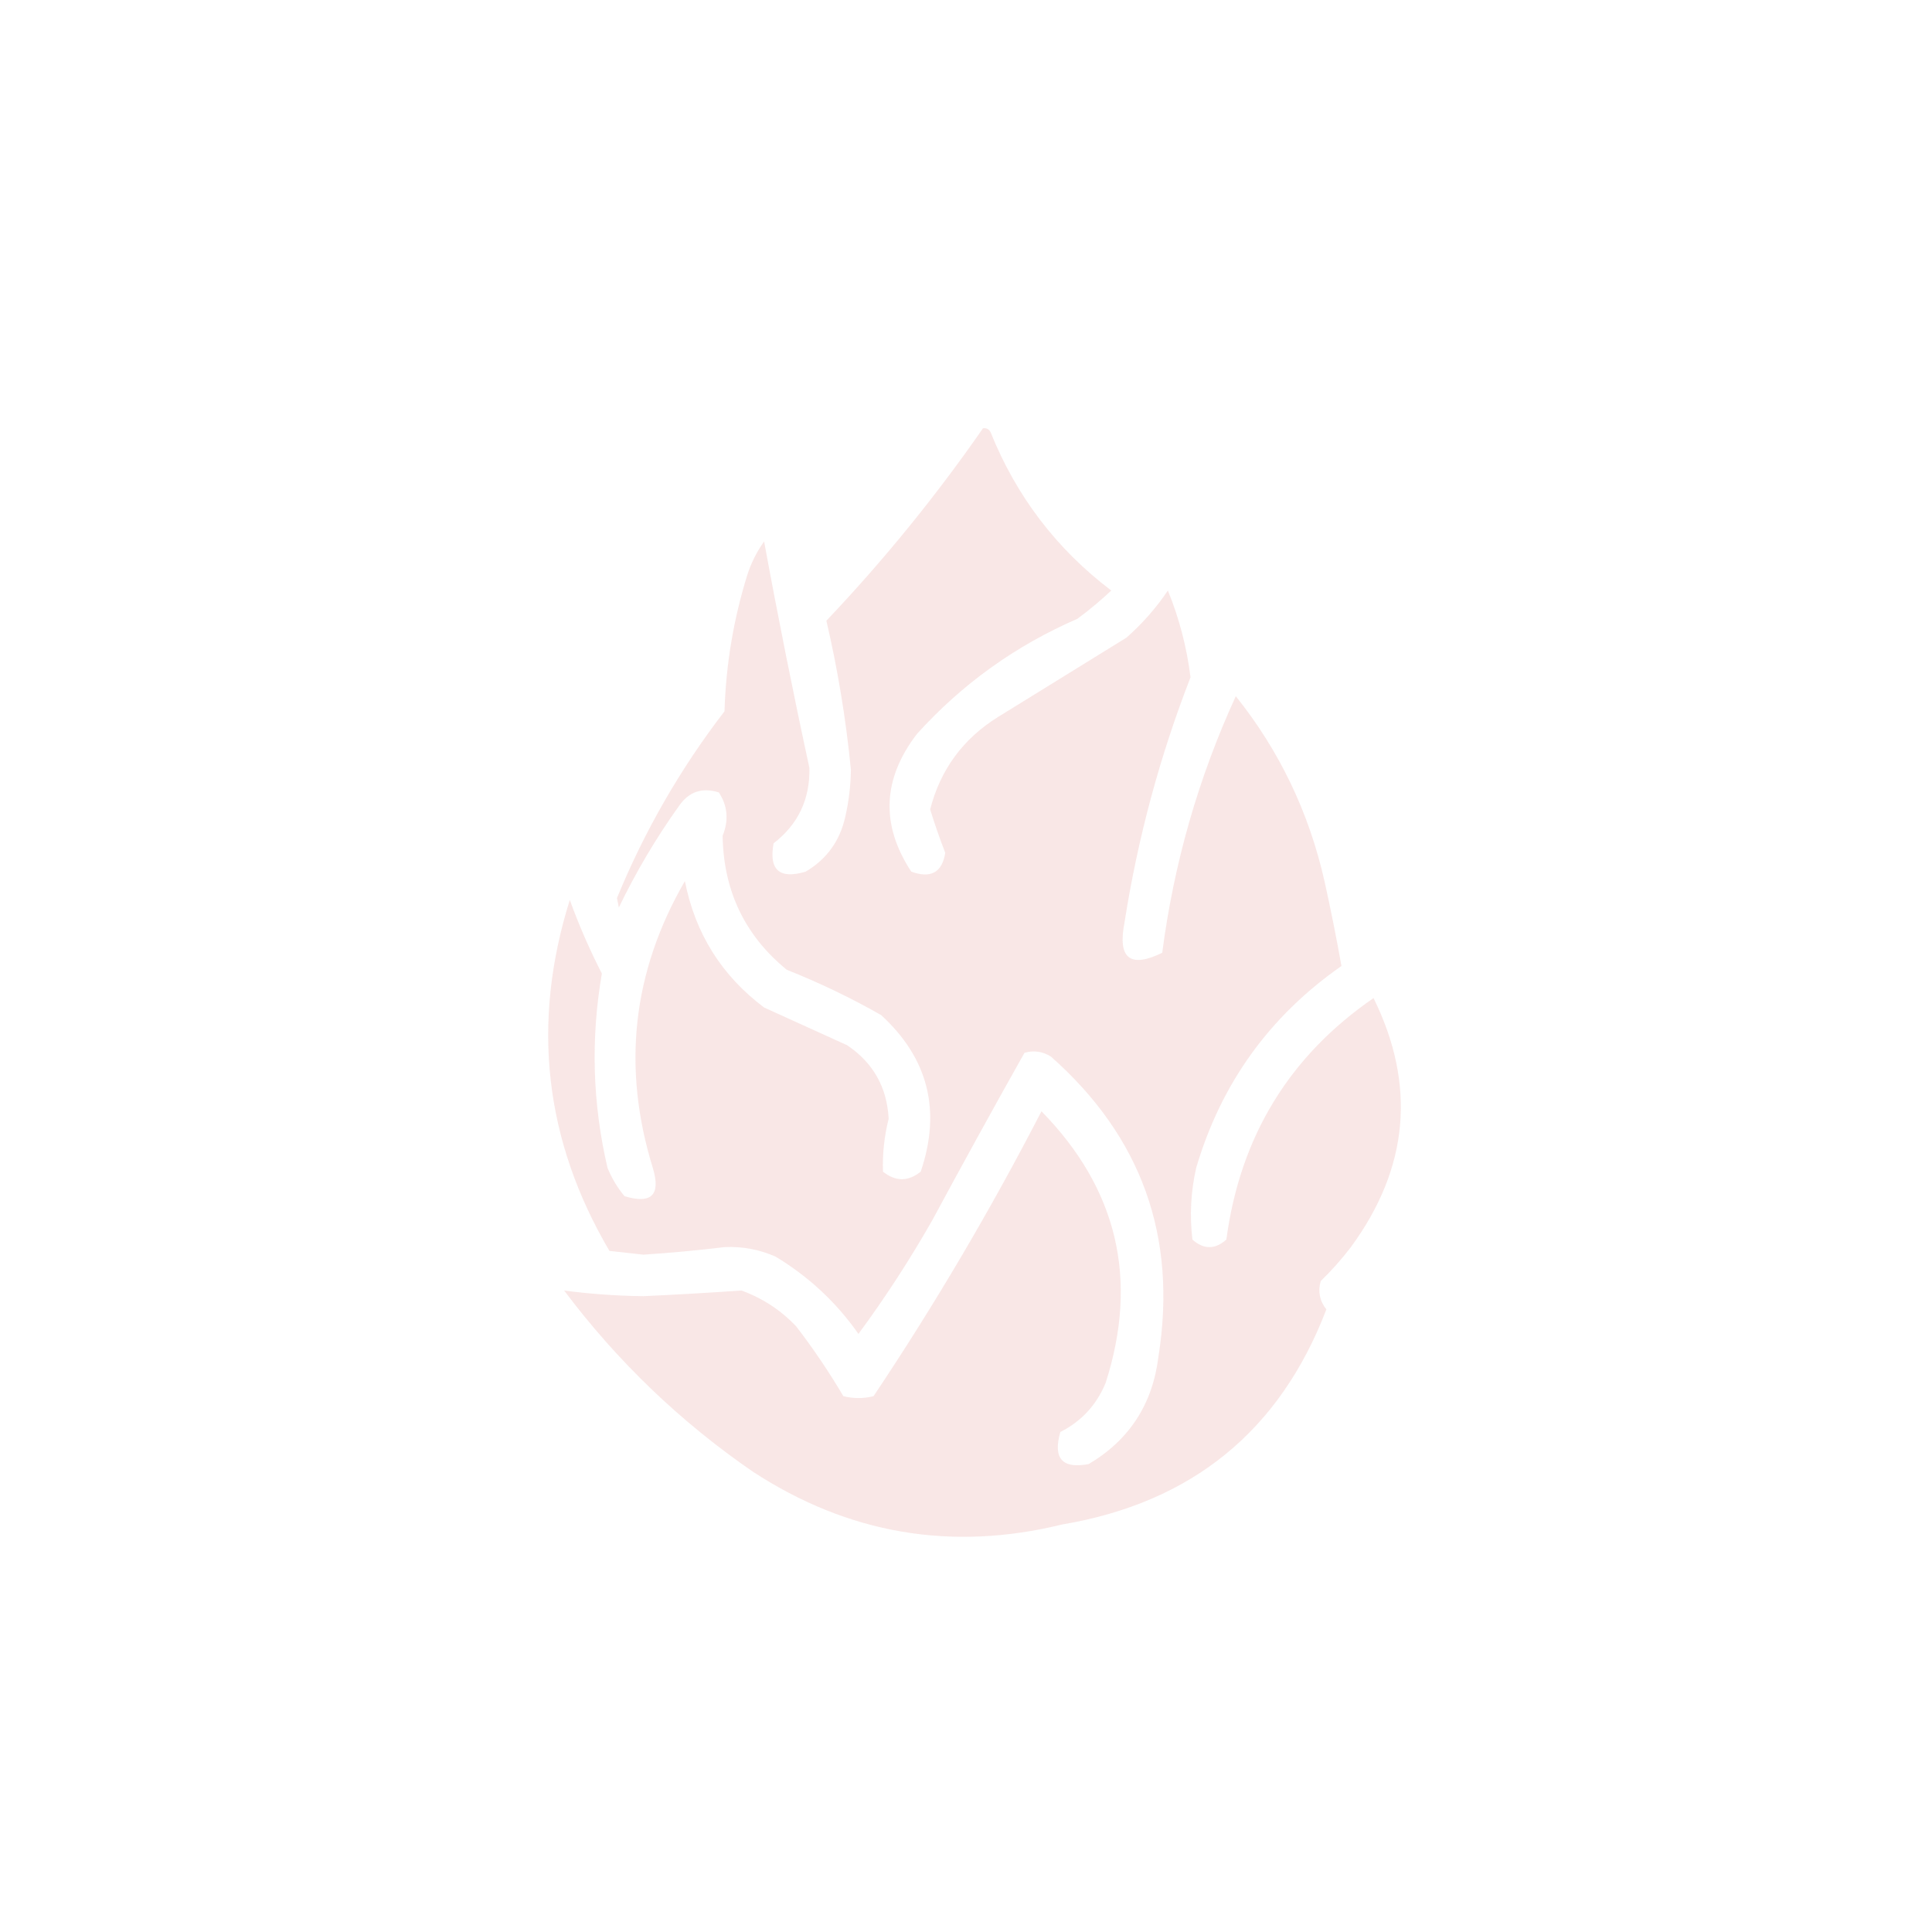 <?xml version="1.0" encoding="UTF-8"?>
<!DOCTYPE svg PUBLIC "-//W3C//DTD SVG 1.1//EN" "http://www.w3.org/Graphics/SVG/1.1/DTD/svg11.dtd">
<svg xmlns="http://www.w3.org/2000/svg" version="1.1" width="512px" height="512px" style="shape-rendering:geometricPrecision; text-rendering:geometricPrecision; image-rendering:optimizeQuality; fill-rule:evenodd; clip-rule:evenodd" xmlns:xlink="http://www.w3.org/1999/xlink">
<g><path style="opacity:0.948" fill="#f9e6e5" d="M 260.5,113.5 C 261.376,113.369 262.043,113.702 262.5,114.5C 269.32,131.493 279.987,145.493 294.5,156.5C 291.671,159.159 288.671,161.659 285.5,164C 269.129,171.102 254.962,181.268 243,194.5C 233.853,206.43 233.353,218.597 241.5,231C 246.692,232.872 249.692,231.205 250.5,226C 249.032,222.227 247.699,218.393 246.5,214.5C 249.218,203.945 255.218,195.778 264.5,190C 275.833,183 287.167,176 298.5,169C 302.725,165.278 306.392,161.112 309.5,156.5C 312.51,163.874 314.51,171.541 315.5,179.5C 307.331,200.506 301.498,222.173 298,244.5C 296.145,253.99 299.478,256.656 308,252.5C 311.093,228.783 317.593,206.116 327.5,184.5C 339.041,198.919 346.874,215.252 351,233.5C 352.667,241.009 354.167,248.509 355.5,256C 336.421,269.318 323.588,287.151 317,309.5C 315.576,315.776 315.242,322.109 316,328.5C 319,331.167 322,331.167 325,328.5C 328.639,301.249 341.639,279.916 364,264.5C 375.354,287.547 373.354,309.547 358,330.5C 355.568,333.688 352.901,336.688 350,339.5C 349.218,342.257 349.718,344.757 351.5,347C 339.188,379.2 315.855,398.2 281.5,404C 252.13,411.192 224.797,406.526 199.5,390C 180.248,376.749 163.581,360.749 149.5,342C 156.385,342.914 163.385,343.414 170.5,343.5C 179.205,343.101 187.871,342.601 196.5,342C 202.103,344.048 206.936,347.214 211,351.5C 215.538,357.407 219.705,363.574 223.5,370C 226.167,370.667 228.833,370.667 231.5,370C 247.72,345.739 262.553,320.572 276,294.5C 296.14,315.062 301.807,339.062 293,366.5C 290.591,372.329 286.591,376.663 281,379.5C 278.995,386.49 281.495,389.324 288.5,388C 299.287,381.615 305.453,372.115 307,359.5C 312.034,327.745 302.534,301.245 278.5,280C 276.305,278.627 273.971,278.294 271.5,279C 263.221,293.721 255.054,308.555 247,323.5C 241.057,333.927 234.557,343.927 227.5,353.5C 221.626,345.127 214.293,338.294 205.5,333C 201.201,331.113 196.701,330.279 192,330.5C 184.853,331.363 177.686,332.029 170.5,332.5C 167.5,332.167 164.5,331.833 161.5,331.5C 144.257,302.149 140.757,271.149 151,238.5C 153.445,245.218 156.278,251.718 159.5,258C 156.518,275.273 157.018,292.44 161,309.5C 162.123,312.249 163.623,314.749 165.5,317C 172.667,319.167 175.167,316.667 173,309.5C 164.765,282.869 167.598,257.536 181.5,233.5C 184.249,247.399 191.249,258.566 202.5,267C 209.833,270.333 217.167,273.667 224.5,277C 231.404,281.639 235.071,288.139 235.5,296.5C 234.338,301.128 233.838,305.795 234,310.5C 237.333,313.167 240.667,313.167 244,310.5C 249.496,294.294 245.996,280.461 233.5,269C 225.46,264.429 217.127,260.429 208.5,257C 197.402,247.925 191.736,236.092 191.5,221.5C 193.17,217.386 192.837,213.553 190.5,210C 186.102,208.622 182.602,209.788 180,213.5C 173.911,222.005 168.578,231.005 164,240.5C 163.833,239.667 163.667,238.833 163.5,238C 170.826,220.173 180.326,203.673 192,188.5C 192.368,176.22 194.368,164.22 198,152.5C 199.027,149.246 200.527,146.246 202.5,143.5C 206.186,163.575 210.186,183.575 214.5,203.5C 214.682,211.799 211.516,218.465 205,223.5C 203.729,230.56 206.562,233.06 213.5,231C 219.067,227.713 222.567,222.879 224,216.5C 224.941,212.389 225.441,208.222 225.5,204C 224.192,190.623 222.025,177.456 219,164.5C 234.182,148.496 248.015,131.496 260.5,113.5 Z"/></g>
</svg>
